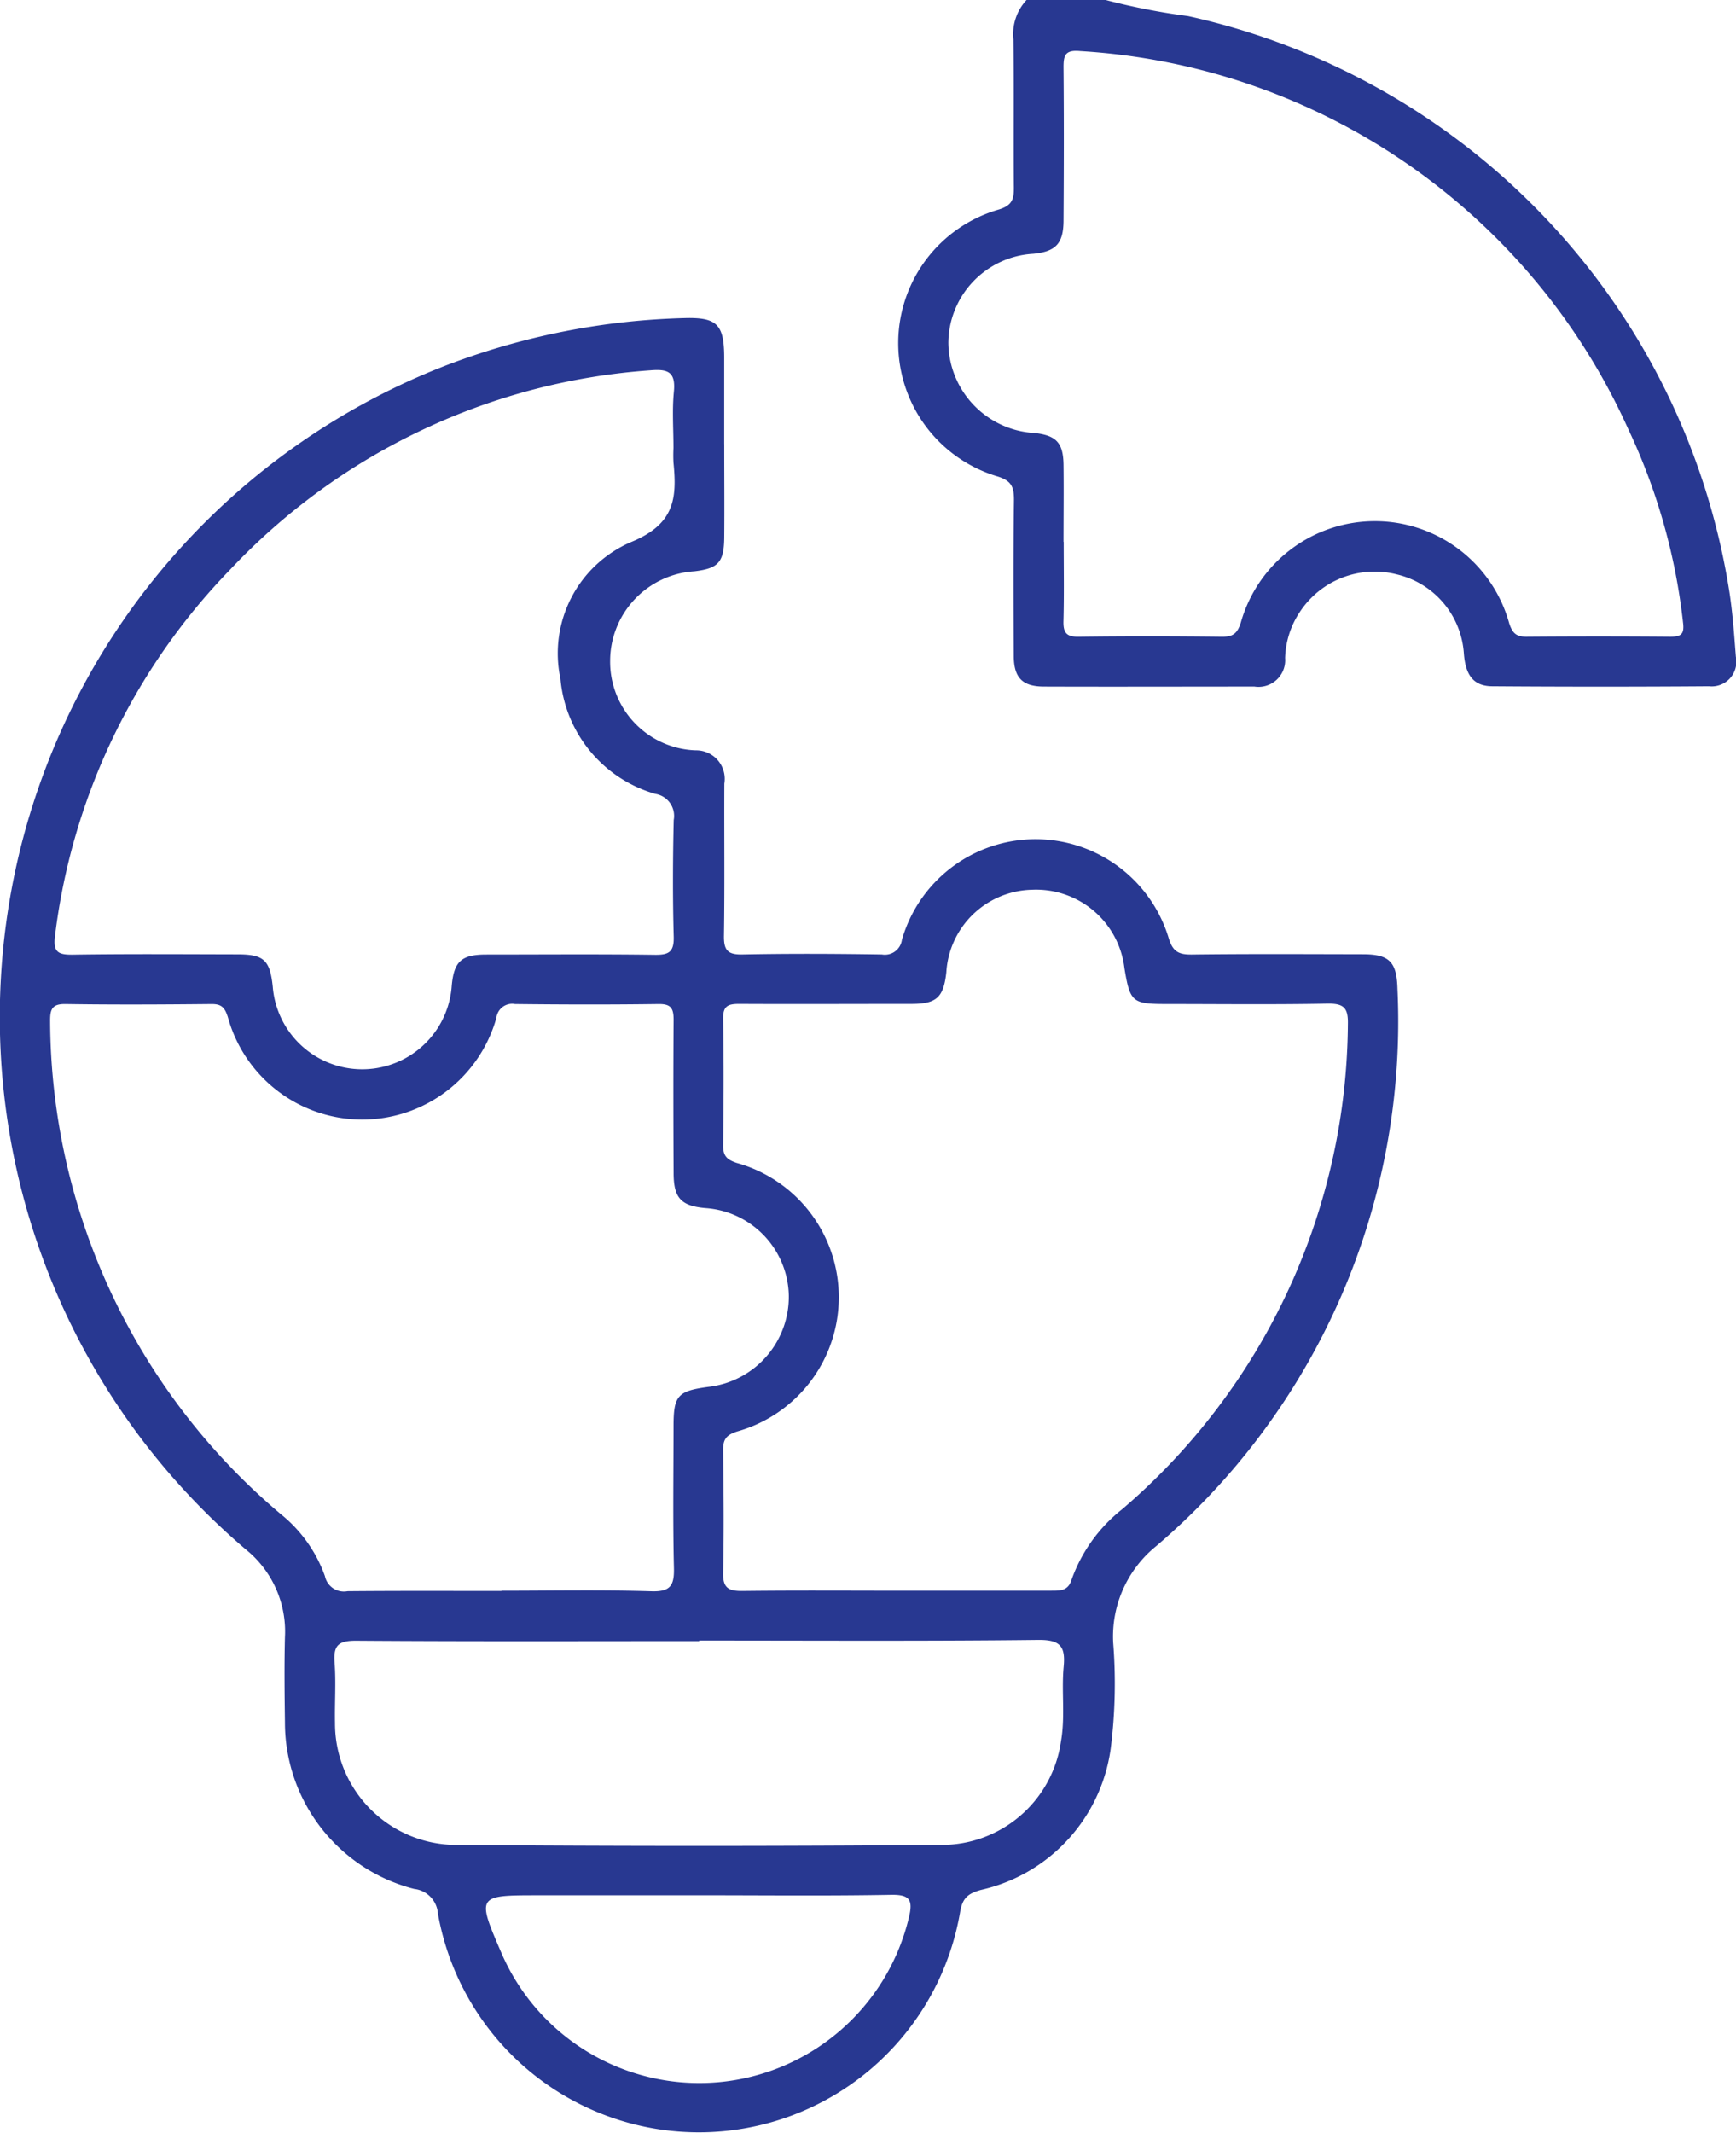 <svg xmlns="http://www.w3.org/2000/svg" xmlns:xlink="http://www.w3.org/1999/xlink" width="50.433" height="61.958" viewBox="0 0 50.433 61.958">
  <defs>
    <clipPath id="clip-path">
      <rect id="Rectangle_635" data-name="Rectangle 635" width="50.433" height="61.958" fill="#283891"/>
    </clipPath>
  </defs>
  <g id="Group_628" data-name="Group 628" transform="translate(0 0)">
    <g id="Group_628-2" data-name="Group 628" transform="translate(0 0)" clip-path="url(#clip-path)">
      <path id="Path_1930" data-name="Path 1930" d="M29.54,0a19.207,19.207,0,0,0,2.392.467,20.352,20.352,0,0,1,15.73,16.742c.094.616.137,1.241.185,1.863a.717.717,0,0,1-.779.86q-3.145.023-6.292,0c-.615,0-.792-.411-.832-.968A2.533,2.533,0,0,0,38,16.684,2.6,2.6,0,0,0,35.163,17.8a2.542,2.542,0,0,0-.411,1.311.775.775,0,0,1-.891.83c-2.038,0-4.074.007-6.111,0-.633,0-.878-.26-.881-.888-.008-1.513-.014-3.025.006-4.538,0-.374-.075-.55-.472-.675a4.04,4.04,0,0,1,.031-7.755c.387-.118.441-.3.438-.64-.013-1.432.007-2.863-.013-4.295A1.459,1.459,0,0,1,27.24,0ZM28.32,15.738c0,.766.013,1.533-.007,2.3-.009.334.083.461.438.456,1.392-.019,2.782-.016,4.174,0,.312,0,.438-.094.539-.407a4.049,4.049,0,0,1,7.8.021c.093.282.206.388.5.385q2.088-.017,4.174,0c.307,0,.42-.062.374-.413a17.709,17.709,0,0,0-1.589-5.612A18.681,18.681,0,0,0,28.8,1.484c-.448-.043-.488.132-.485.494.013,1.472.01,2.944,0,4.416,0,.679-.223.912-.877.977a2.611,2.611,0,0,0-2.469,2.577,2.649,2.649,0,0,0,2.493,2.628c.638.067.845.281.853.924.009.746,0,1.493,0,2.238" transform="translate(2.582 0)" fill="#283891"/>
      <path id="Path_1931" data-name="Path 1931" d="M21.04,11.987c0,.907.008,1.815,0,2.721-.008.711-.176.889-.866.971a2.612,2.612,0,0,0-2.449,2.6,2.574,2.574,0,0,0,2.488,2.6.83.83,0,0,1,.83.967c-.007,1.473.012,2.944-.011,4.416-.006.414.1.555.534.546,1.351-.027,2.7-.021,4.052,0a.5.5,0,0,0,.584-.427,4.04,4.04,0,0,1,7.754-.034c.122.391.3.467.674.463,1.653-.021,3.306-.011,4.96-.008.776,0,.988.221,1.008,1.009a20.028,20.028,0,0,1-7.008,16.18,3.378,3.378,0,0,0-1.251,2.8,15.014,15.014,0,0,1-.071,3.078A4.888,4.888,0,0,1,28.5,53.977c-.371.1-.529.234-.6.6a7.7,7.7,0,0,1-15.178.088.774.774,0,0,0-.69-.716,4.99,4.99,0,0,1-3.754-4.831c-.011-.827-.021-1.654,0-2.48a3.06,3.06,0,0,0-1.136-2.548A20.3,20.3,0,0,1,12.832,9.748,20.881,20.881,0,0,1,19.9,8.324c.922-.024,1.134.184,1.139,1.121,0,.847,0,1.695,0,2.541m5.02,33.3c1.493,0,2.984,0,4.477,0,.273,0,.5.008.6-.334a4.558,4.558,0,0,1,1.463-2.03,18.71,18.71,0,0,0,6.559-14.086c.012-.478-.118-.607-.594-.6-1.553.03-3.105.011-4.659.011-1.014,0-1.074-.051-1.239-1.041a2.584,2.584,0,0,0-2.68-2.278,2.552,2.552,0,0,0-2.494,2.4c-.081.725-.281.913-1,.916-1.674,0-3.347.008-5.022,0-.323,0-.467.063-.462.428.021,1.23.016,2.46,0,3.69,0,.3.112.406.391.5a4.049,4.049,0,0,1,.017,7.8c-.31.1-.412.225-.408.539.014,1.19.026,2.381,0,3.569-.011.454.175.528.569.524,1.492-.018,2.984-.008,4.477-.007m-11.483,0c1.451,0,2.9-.029,4.353.016.559.017.667-.172.654-.684-.033-1.37-.012-2.741-.011-4.112,0-.889.121-1.02,1.014-1.14a2.635,2.635,0,0,0,2.335-2.647,2.6,2.6,0,0,0-2.428-2.546c-.7-.064-.914-.29-.919-1-.008-1.492-.011-2.983,0-4.474,0-.334-.084-.456-.436-.452-1.391.019-2.781.016-4.172,0a.461.461,0,0,0-.54.4,4.048,4.048,0,0,1-7.8-.016c-.089-.28-.182-.387-.481-.384-1.411.014-2.822.022-4.232,0-.405-.007-.453.16-.452.5a18.835,18.835,0,0,0,6.7,14.314,4.063,4.063,0,0,1,1.283,1.8.563.563,0,0,0,.657.439c1.492-.014,2.983-.007,4.475-.007m4.994-33.2c0-.544-.041-1.093.012-1.633.055-.569-.168-.663-.683-.619a18.537,18.537,0,0,0-12.219,5.8,18.48,18.48,0,0,0-5.075,10.61c-.065.486.079.568.523.562,1.593-.024,3.186-.012,4.779-.009.767,0,.941.168,1.022.938a2.607,2.607,0,0,0,5.2-.033c.065-.7.281-.9,1-.9,1.634,0,3.267-.014,4.9.008.411.006.56-.087.548-.526-.031-1.129-.026-2.26,0-3.388a.647.647,0,0,0-.534-.76,3.83,3.83,0,0,1-2.757-3.348,3.52,3.52,0,0,1,2.037-3.96c1.274-.517,1.353-1.261,1.247-2.312a4.152,4.152,0,0,1,0-.424m.746,34.651c-3.324,0-6.648.012-9.972-.012-.516,0-.657.143-.619.638.044.58,0,1.168.012,1.751A3.532,3.532,0,0,0,13.2,52.671q7.1.058,14.2,0a3.5,3.5,0,0,0,3.423-3.011c.127-.721.01-1.449.078-2.169.055-.589-.1-.781-.739-.775-3.283.038-6.567.018-9.851.018m.02,7.4h-4.71c-1.769,0-1.775.008-1.049,1.687a6.261,6.261,0,0,0,11.836-1.057c.117-.493.024-.654-.522-.644-1.851.034-3.7.013-5.556.013" transform="translate(0 0.914)" fill="#283891"/>
    </g>
  </g>
</svg>
